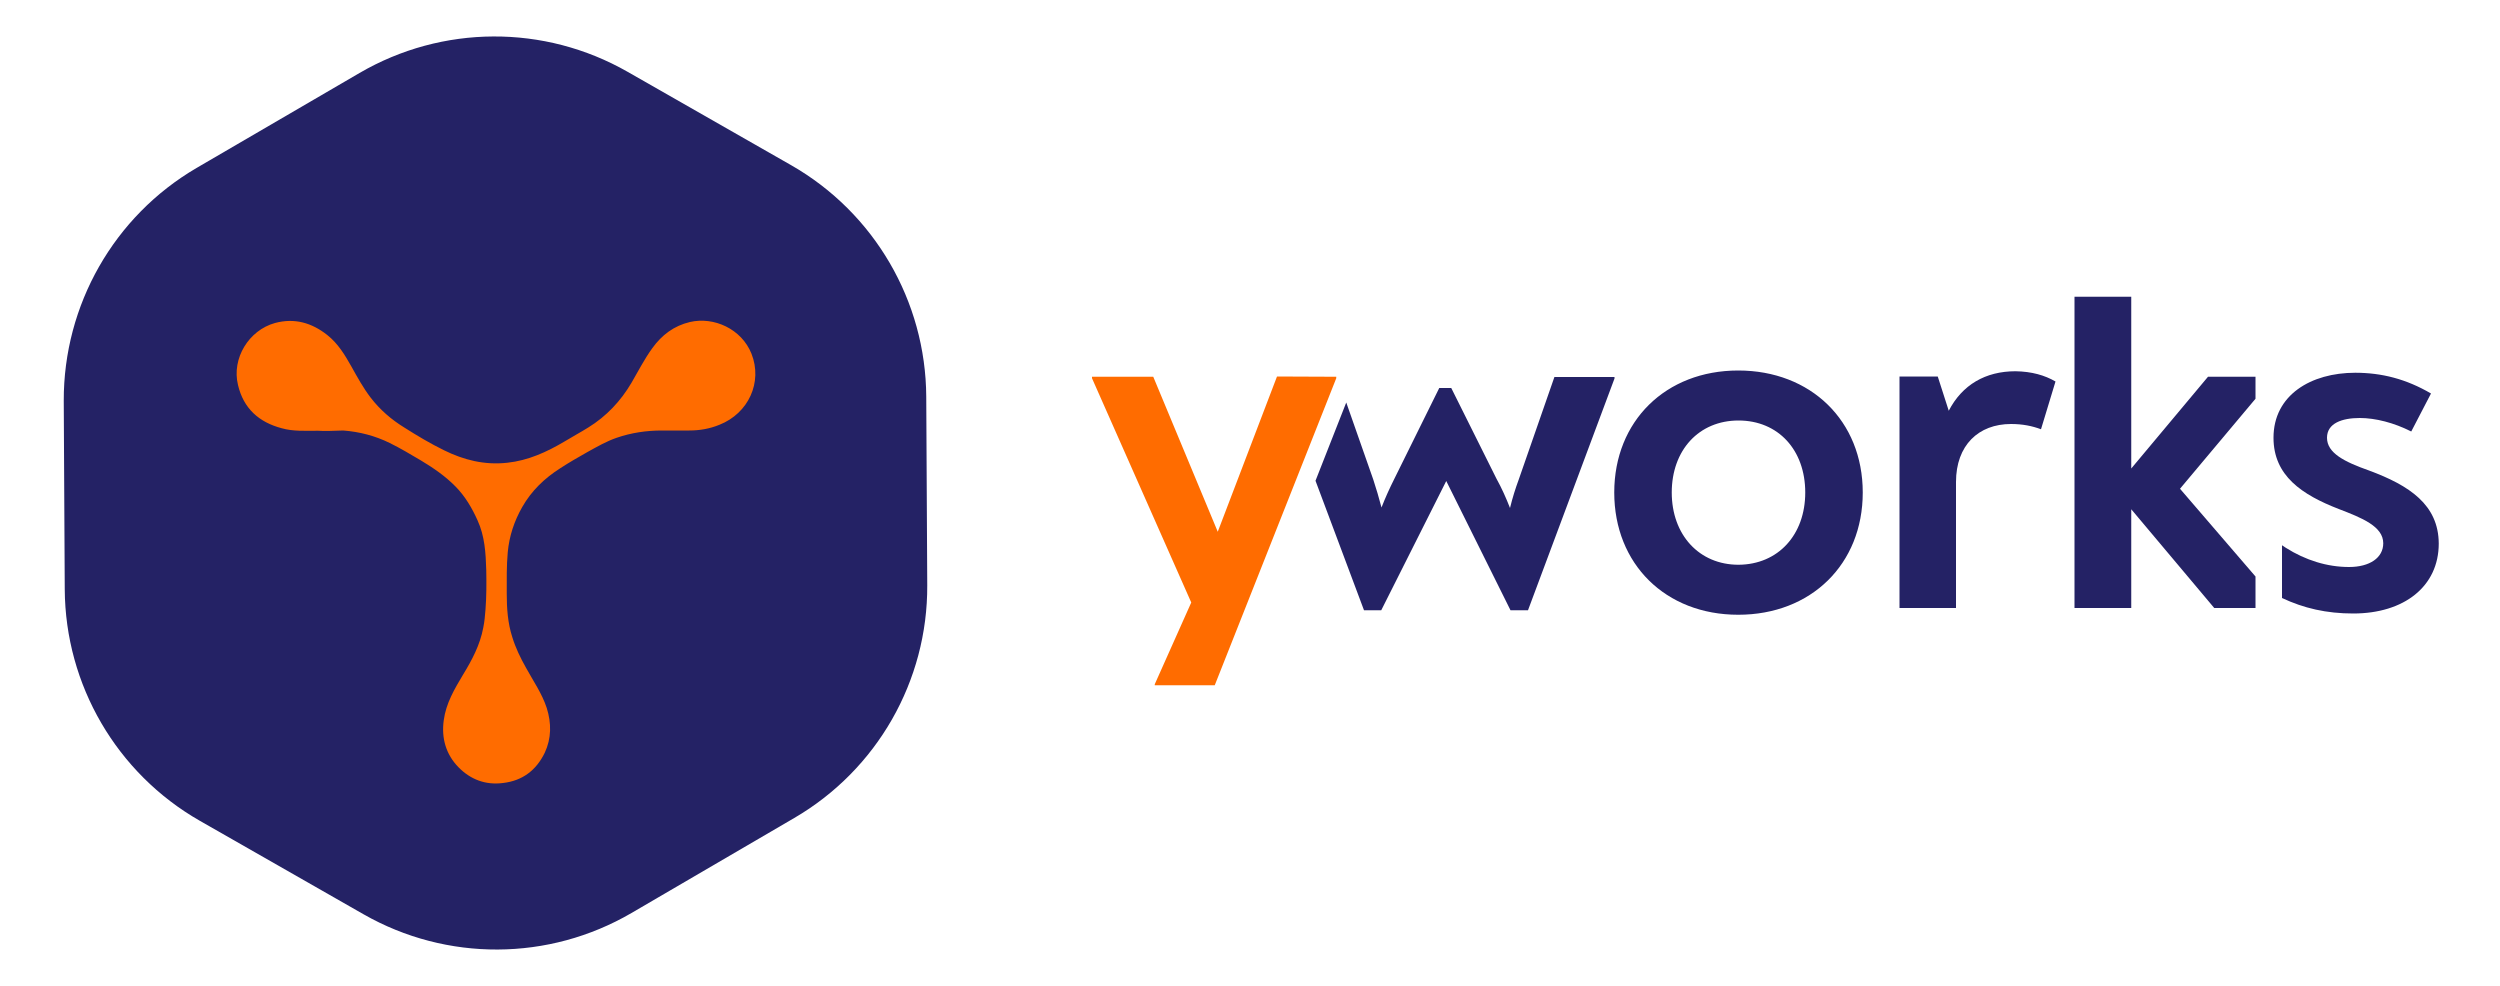 <svg xmlns="http://www.w3.org/2000/svg" xml:space="preserve" id="Layer_1" x="0" y="0" version="1.1" viewBox="0 0 1000 394.6"><style>.st0{fill:#242265}.st1{fill:#ff6c00}</style><g id="yWorks_1_"><path d="M645.7 197c0-28.6 20.6-48.8 49.6-48.8s49.8 20.1 49.8 48.8-20.7 48.9-49.8 48.9-49.6-20.3-49.6-48.9m76.4 0c0-17-10.8-28.8-26.7-28.8-15.8 0-26.7 11.8-26.7 28.8s11 28.9 26.7 28.9c15.9-.1 26.7-12 26.7-28.9m100.1-44.4-5.8 19.1c-3.5-1.3-7.3-2.1-12-2.1-13 0-22 8.5-22 23.2v50.4h-22.6v-92.6h15.3l4.4 13.7c5.4-10.4 14.7-15.8 26.7-15.8 6.5.1 11.7 1.6 16 4.1" class="st0"/><path d="M534.5 150.7v.6l-48.6 122.8h-24v-.4l14.6-32.7-39.7-89.7v-.6h24.5l25.8 62 23.7-62.1z" class="st1"/><path d="m621.8 150.7-14.3 41.1c-1.3 3.5-2.5 7.3-3.5 11.4-1.6-4.1-3.3-7.9-5.4-11.7l-18.1-36.3h-4.8l-18 36.4c-1.9 3.8-3.5 7.3-5.1 11.4-1-3.9-2.1-7.5-3.3-11.2L538.5 161l-12.3 31.3 19.4 51.8h6.9l26-51.7 25.7 51.7h7l34.6-92.7v-.6h-24zm325.8 37.5c-9.9-3.5-16.8-7-16.8-13.1 0-5.8 6-7.9 13.1-7.9 6.3 0 13.7 1.9 20.6 5.4l7.9-15.2c-9.9-5.8-19.7-8.3-30.3-8.3-17.7 0-32.7 8.9-32.7 26 0 15.2 11.4 22.8 26.1 28.5 9.1 3.5 17.8 6.9 17.8 13.7 0 5.8-5.4 9.5-13.7 9.5-8.7 0-17.4-2.7-25.3-7.7l-1.5-1v21.1c8.7 4.1 17.8 6.2 28.5 6.2 20.3 0 34.2-10.8 34.2-28-.1-15.5-11.7-23.2-27.9-29.2m-45.4 42.4L872 195.5l30.2-36v-8.8h-19l-30.7 36.7v-68.7h-22.7v124.5h22.7v-39.5l33.2 39.5h16.5z" class="st0"/></g><path d="m25.5 160.3.4 75.4c.2 38.3 20.8 73.6 54 92.6l65.5 37.4c33.3 19 74.1 18.8 107.2-.5l65.1-38c33.1-19.3 53.4-54.8 53.2-93.1l-.4-75.4c-.2-38.3-20.8-73.6-54-92.6L251 28.7c-33.3-19-74.1-18.8-107.2.5l-65.2 38c-33 19.3-53.2 54.8-53.1 93.1" class="st0"/><path d="M127.2 172.3c-5.2 0-9.9.3-14.5-1-9.1-2.4-15.3-7.9-17.5-17.3-2.6-10.6 4.3-21.9 14.8-24.8 7.8-2.1 14.7-.1 20.9 4.8 4.3 3.4 7 7.9 9.6 12.5 2.4 4.3 4.8 8.7 7.8 12.6 3.7 4.8 8.2 8.7 13.4 11.9 5.2 3.3 10.4 6.4 15.9 9.1 7.9 3.9 16.2 6 25.3 5 8.4-.9 15.8-4.3 22.9-8.5 3.1-1.9 6.3-3.6 9.5-5.6 7.3-4.5 13-10.6 17.3-17.9 2.7-4.6 5.1-9.4 8.3-13.8 3.8-5.3 8.7-9 15.1-10.5 9.5-2.2 20.6 2.7 24.6 12.7 4.5 11.4-1.2 23.8-12.8 28.4-3.9 1.6-7.9 2.3-12.1 2.3h-11c-6.1 0-12.2.9-18 2.9-4.1 1.4-7.9 3.6-11.7 5.7-3.7 2.1-7.4 4.2-10.9 6.5-6.3 4-11.5 9-15.2 15.5-3.2 5.6-5.2 11.6-5.8 18.1-.5 5.5-.4 11-.4 16.6 0 5.9.4 11.7 2.2 17.3 1.3 4.3 3.3 8.4 5.5 12.3 2.9 5.3 6.4 10.3 8.3 16.1 1.9 6.1 1.9 12.1-.8 17.9-3.4 7-8.9 11.2-16.7 12.1-7 .9-13-1.4-17.8-6.3-5-5.1-6.9-11.6-5.9-18.8.9-6.8 4.3-12.5 7.7-18.2 3.6-5.9 6.8-11.9 8.1-18.8.5-2.4.7-4.8.9-7.3.4-5.3.4-10.5.3-15.8-.2-6.8-.6-13.6-3.5-19.9-2.2-4.9-4.9-9.5-8.7-13.4-4.1-4.2-8.9-7.5-13.9-10.5-4.1-2.4-8.2-4.9-12.5-7-5.9-2.9-12.1-4.5-18.6-5-3.8.1-7.2.3-10.1.1" class="st1"/></svg>
